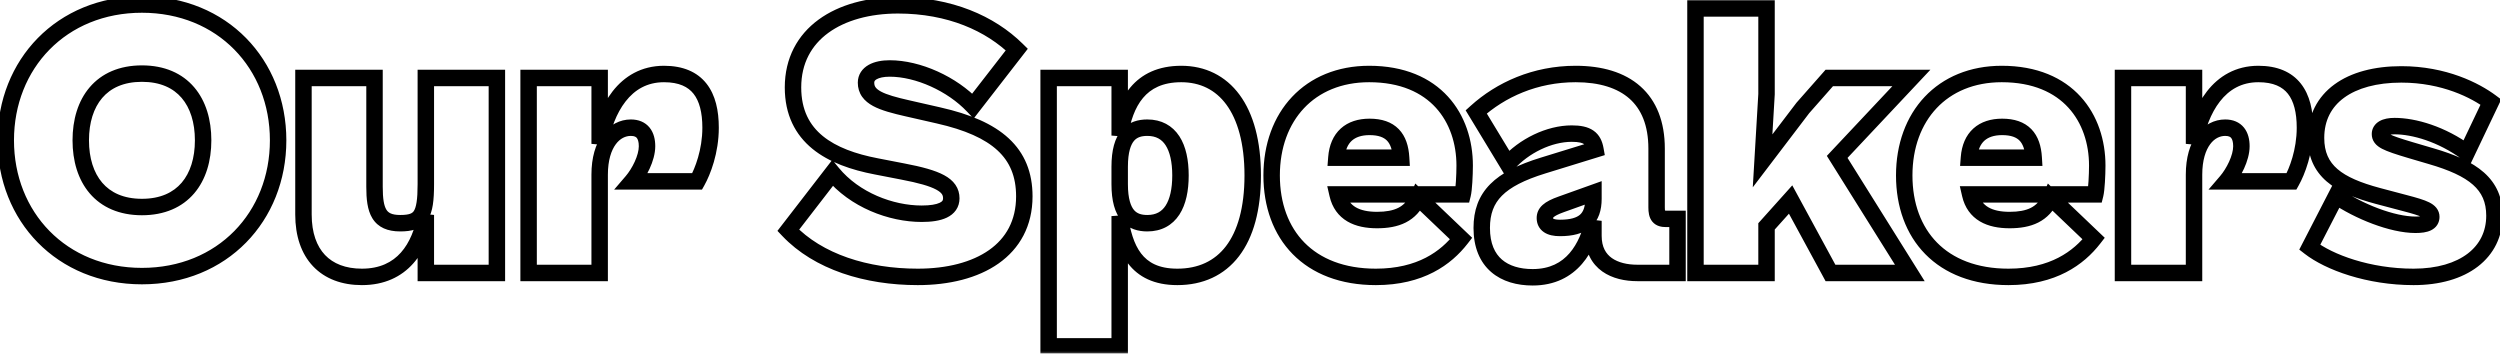 <svg width="304" height="43" viewBox="0 0 304 43" fill="none" xmlns="http://www.w3.org/2000/svg">
<mask id="path-1-outside-1_137_41" maskUnits="userSpaceOnUse" x="-0.5" y="-0.81" width="305" height="44" fill="black">
<rect fill="white" x="-0.5" y="-0.81" width="305" height="44"/>
<path d="M17.26 33.574C7.468 33.574 0.7 26.326 0.7 17.062C0.7 7.798 7.468 0.55 17.26 0.55C27.052 0.55 33.82 7.798 33.82 17.062C33.82 26.326 27.052 33.574 17.26 33.574ZM17.26 25.174C22.252 25.174 24.7 21.718 24.7 17.062C24.7 12.406 22.252 8.95 17.26 8.95C12.268 8.95 9.82 12.406 9.82 17.062C9.82 21.718 12.268 25.174 17.26 25.174ZM44.005 33.67C39.589 33.67 36.901 30.934 36.901 26.086V9.478H45.541V22.726C45.541 25.606 46.069 27.142 48.661 27.142C51.157 27.142 51.781 26.23 51.781 22.39V9.478H60.421V33.19H51.781V26.134C51.109 30.07 48.949 33.67 44.005 33.67ZM72.919 33.19H64.279V9.478H72.919V17.494C73.639 13.414 75.895 8.998 80.743 8.998C84.871 8.998 86.407 11.59 86.407 15.526C86.407 18.406 85.447 20.854 84.775 22.054H76.855C77.719 21.046 78.679 19.222 78.679 17.782C78.679 16.438 78.103 15.526 76.711 15.526C74.743 15.526 72.919 17.398 72.919 21.238V33.19ZM111.597 33.67C105.357 33.67 99.501 31.846 95.853 28.006L101.229 21.046C103.917 24.31 108.333 25.99 112.077 25.99C114.285 25.99 115.677 25.462 115.677 24.118C115.677 22.486 114.045 21.67 109.773 20.854L106.557 20.23C101.037 19.174 96.429 16.726 96.429 10.63C96.429 4.102 102.045 0.646 109.197 0.646C115.485 0.646 120.429 2.854 123.645 6.022L118.317 12.886C115.773 10.198 111.645 8.326 108.189 8.326C106.509 8.326 105.309 8.902 105.309 10.054C105.309 11.83 107.181 12.454 110.349 13.174L114.141 14.038C121.149 15.622 124.557 18.55 124.557 23.878C124.557 30.406 118.989 33.67 111.597 33.67ZM136.154 42.118H127.514V9.478H136.154V16.486C136.778 12.55 138.554 8.998 143.642 8.998C148.826 8.998 152.33 13.222 152.33 21.334C152.33 29.446 148.826 33.67 143.162 33.67C138.074 33.67 136.73 30.166 136.154 26.278V42.118ZM136.154 22.39C136.154 26.23 137.69 27.142 139.514 27.142C142.298 27.142 143.546 24.838 143.546 21.334C143.546 17.83 142.298 15.526 139.514 15.526C137.69 15.526 136.154 16.438 136.154 20.278V22.39ZM167.304 33.67C159.144 33.67 154.632 28.534 154.632 21.334C154.632 14.134 159.24 8.998 166.488 8.998C174.6 8.998 178.104 14.422 178.104 20.134C178.104 21.286 178.008 23.062 177.864 23.638H162.648C163.176 25.942 165.048 26.758 167.448 26.758C169.8 26.758 171.528 26.086 172.44 24.022L177.672 29.014C175.848 31.366 172.728 33.67 167.304 33.67ZM166.536 15.43C164.184 15.43 162.696 16.678 162.504 19.174H170.376C170.232 16.774 169.128 15.43 166.536 15.43ZM186.371 33.718C182.915 33.718 180.179 31.99 180.179 27.718C180.179 23.878 182.339 21.766 187.619 20.134L194.003 18.166C193.763 16.822 193.043 16.246 191.123 16.246C188.387 16.246 185.315 17.734 183.347 19.942L179.507 13.606C182.483 10.918 186.659 8.998 191.603 8.998C197.699 8.998 201.443 11.974 201.443 18.07V25.222C201.443 26.278 201.731 26.614 202.595 26.614H203.987V33.19H199.091C196.403 33.19 193.763 32.038 193.763 28.678V26.854C193.043 29.926 191.219 33.718 186.371 33.718ZM187.859 26.518C187.859 27.286 188.435 27.718 189.683 27.718C192.515 27.718 193.763 26.614 193.763 24.166V23.446L189.875 24.838C188.243 25.414 187.859 25.894 187.859 26.518ZM214.81 33.19H206.17V1.03H214.81V11.446L214.33 19.558L219.226 13.126L222.442 9.478H232.426L223.402 19.078L232.234 33.19H222.586L217.738 24.262L214.81 27.526V33.19ZM244.226 33.67C236.066 33.67 231.554 28.534 231.554 21.334C231.554 14.134 236.162 8.998 243.41 8.998C251.522 8.998 255.026 14.422 255.026 20.134C255.026 21.286 254.93 23.062 254.786 23.638H239.57C240.098 25.942 241.97 26.758 244.37 26.758C246.722 26.758 248.45 26.086 249.362 24.022L254.594 29.014C252.77 31.366 249.65 33.67 244.226 33.67ZM243.458 15.43C241.106 15.43 239.618 16.678 239.426 19.174H247.298C247.154 16.774 246.05 15.43 243.458 15.43ZM266.794 33.19H258.154V9.478H266.794V17.494C267.514 13.414 269.77 8.998 274.618 8.998C278.746 8.998 280.282 11.59 280.282 15.526C280.282 18.406 279.322 20.854 278.65 22.054H270.73C271.594 21.046 272.554 19.222 272.554 17.782C272.554 16.438 271.978 15.526 270.586 15.526C268.618 15.526 266.794 17.398 266.794 21.238V33.19ZM293.485 33.67C288.013 33.67 283.213 31.894 280.861 30.07L284.077 23.83C286.813 25.702 290.893 27.334 293.725 27.334C295.021 27.334 295.645 27.046 295.645 26.374C295.645 25.654 294.829 25.318 292.429 24.694L289.165 23.83C284.317 22.534 281.629 20.758 281.629 16.774C281.629 11.878 285.709 9.046 291.997 9.046C297.229 9.046 301.021 11.014 302.893 12.406L299.965 18.55C296.893 16.294 293.533 15.334 291.181 15.334C289.981 15.334 289.405 15.718 289.405 16.294C289.405 17.014 290.077 17.35 293.149 18.262L295.597 18.982C300.733 20.47 303.325 22.39 303.325 26.23C303.325 30.694 299.581 33.67 293.485 33.67Z"/>
</mask>
<path d="M17.26 32.574C8.037 32.574 1.7 25.791 1.7 17.062H-0.3C-0.3 26.861 6.899 34.574 17.26 34.574V32.574ZM1.7 17.062C1.7 8.333 8.037 1.55 17.26 1.55V-0.45C6.899 -0.45 -0.3 7.264 -0.3 17.062H1.7ZM17.26 1.55C26.483 1.55 32.82 8.333 32.82 17.062H34.82C34.82 7.264 27.622 -0.45 17.26 -0.45V1.55ZM32.82 17.062C32.82 25.791 26.483 32.574 17.26 32.574V34.574C27.622 34.574 34.82 26.861 34.82 17.062H32.82ZM17.26 26.174C20.004 26.174 22.159 25.214 23.612 23.514C25.045 21.837 25.7 19.554 25.7 17.062H23.7C23.7 19.227 23.131 20.999 22.092 22.215C21.073 23.407 19.508 24.174 17.26 24.174V26.174ZM25.7 17.062C25.7 14.571 25.045 12.287 23.612 10.611C22.159 8.911 20.004 7.95 17.26 7.95V9.95C19.508 9.95 21.073 10.718 22.092 11.91C23.131 13.126 23.7 14.898 23.7 17.062H25.7ZM17.26 7.95C14.516 7.95 12.361 8.911 10.908 10.611C9.475 12.287 8.82 14.571 8.82 17.062H10.82C10.82 14.898 11.389 13.126 12.428 11.91C13.447 10.718 15.012 9.95 17.26 9.95V7.95ZM8.82 17.062C8.82 19.554 9.475 21.837 10.908 23.514C12.361 25.214 14.516 26.174 17.26 26.174V24.174C15.012 24.174 13.447 23.407 12.428 22.215C11.389 20.999 10.82 19.227 10.82 17.062H8.82ZM36.901 9.478V8.478H35.901V9.478H36.901ZM45.541 9.478H46.541V8.478H45.541V9.478ZM51.781 9.478V8.478H50.781V9.478H51.781ZM60.421 9.478H61.421V8.478H60.421V9.478ZM60.421 33.19V34.19H61.421V33.19H60.421ZM51.781 33.19H50.781V34.19H51.781V33.19ZM51.781 26.134H52.781L50.795 25.966L51.781 26.134ZM44.005 32.67C42.007 32.67 40.518 32.057 39.522 31.008C38.521 29.953 37.901 28.33 37.901 26.086H35.901C35.901 28.69 36.625 30.86 38.072 32.385C39.524 33.916 41.587 34.67 44.005 34.67V32.67ZM37.901 26.086V9.478H35.901V26.086H37.901ZM36.901 10.478H45.541V8.478H36.901V10.478ZM44.541 9.478V22.726H46.541V9.478H44.541ZM44.541 22.726C44.541 24.164 44.659 25.53 45.276 26.537C45.975 27.677 47.152 28.142 48.661 28.142V26.142C47.578 26.142 47.195 25.84 46.982 25.492C46.687 25.011 46.541 24.168 46.541 22.726H44.541ZM48.661 28.142C49.983 28.142 51.23 27.91 51.991 26.758C52.336 26.236 52.524 25.604 52.633 24.907C52.742 24.206 52.781 23.369 52.781 22.39H50.781C50.781 23.332 50.742 24.049 50.656 24.599C50.57 25.153 50.446 25.469 50.323 25.655C50.148 25.919 49.835 26.142 48.661 26.142V28.142ZM52.781 22.39V9.478H50.781V22.39H52.781ZM51.781 10.478H60.421V8.478H51.781V10.478ZM59.421 9.478V33.19H61.421V9.478H59.421ZM60.421 32.19H51.781V34.19H60.421V32.19ZM52.781 33.19V26.134H50.781V33.19H52.781ZM50.795 25.966C50.478 27.825 49.823 29.509 48.749 30.713C47.703 31.884 46.203 32.67 44.005 32.67V34.67C46.751 34.67 48.803 33.657 50.241 32.044C51.651 30.464 52.412 28.38 52.767 26.303L50.795 25.966ZM72.919 33.19V34.19H73.919V33.19H72.919ZM64.279 33.19H63.279V34.19H64.279V33.19ZM64.279 9.478V8.478H63.279V9.478H64.279ZM72.919 9.478H73.919V8.478H72.919V9.478ZM72.919 17.494H71.919L73.904 17.668L72.919 17.494ZM84.775 22.054V23.054H85.362L85.648 22.543L84.775 22.054ZM76.855 22.054L76.096 21.404L74.681 23.054H76.855V22.054ZM72.919 32.19H64.279V34.19H72.919V32.19ZM65.279 33.19V9.478H63.279V33.19H65.279ZM64.279 10.478H72.919V8.478H64.279V10.478ZM71.919 9.478V17.494H73.919V9.478H71.919ZM73.904 17.668C74.247 15.724 74.946 13.773 76.072 12.332C77.172 10.922 78.673 9.998 80.743 9.998V7.998C77.966 7.998 75.915 9.283 74.495 11.101C73.101 12.887 72.312 15.184 71.935 17.321L73.904 17.668ZM80.743 9.998C82.585 9.998 83.674 10.565 84.338 11.406C85.039 12.293 85.407 13.661 85.407 15.526H87.407C87.407 13.456 87.008 11.56 85.908 10.167C84.772 8.728 83.03 7.998 80.743 7.998V9.998ZM85.407 15.526C85.407 18.201 84.51 20.483 83.903 21.566L85.648 22.543C86.385 21.226 87.407 18.611 87.407 15.526H85.407ZM84.775 21.054H76.855V23.054H84.775V21.054ZM77.615 22.705C78.112 22.125 78.617 21.336 79.001 20.496C79.38 19.666 79.679 18.701 79.679 17.782H77.679C77.679 18.303 77.499 18.971 77.182 19.665C76.869 20.349 76.462 20.976 76.096 21.404L77.615 22.705ZM79.679 17.782C79.679 16.99 79.513 16.166 78.997 15.524C78.45 14.844 77.642 14.526 76.711 14.526V16.526C77.172 16.526 77.348 16.665 77.438 16.777C77.558 16.927 77.679 17.231 77.679 17.782H79.679ZM76.711 14.526C75.385 14.526 74.148 15.166 73.274 16.347C72.41 17.514 71.919 19.17 71.919 21.238H73.919C73.919 19.467 74.341 18.267 74.881 17.538C75.41 16.823 76.07 16.526 76.711 16.526V14.526ZM71.919 21.238V33.19H73.919V21.238H71.919ZM95.853 28.006L95.061 27.395L94.537 28.074L95.128 28.695L95.853 28.006ZM101.229 21.046L102.001 20.411L101.204 19.443L100.437 20.435L101.229 21.046ZM109.773 20.854L109.582 21.836L109.585 21.837L109.773 20.854ZM106.557 20.23L106.747 19.249L106.745 19.248L106.557 20.23ZM123.645 6.022L124.435 6.636L124.98 5.934L124.347 5.31L123.645 6.022ZM118.317 12.886L117.591 13.574L118.392 14.421L119.107 13.5L118.317 12.886ZM110.349 13.174L110.571 12.199L110.57 12.199L110.349 13.174ZM114.141 14.038L113.919 15.013L113.92 15.014L114.141 14.038ZM111.597 32.67C105.518 32.67 99.971 30.89 96.578 27.318L95.128 28.695C99.03 32.803 105.196 34.67 111.597 34.67V32.67ZM96.644 28.618L102.02 21.658L100.437 20.435L95.061 27.395L96.644 28.618ZM100.457 21.682C103.363 25.211 108.082 26.99 112.077 26.99V24.99C108.584 24.99 104.47 23.409 102.001 20.411L100.457 21.682ZM112.077 26.99C113.228 26.99 114.31 26.858 115.138 26.46C115.566 26.254 115.961 25.961 116.247 25.547C116.539 25.125 116.677 24.637 116.677 24.118H114.677C114.677 24.272 114.64 24.354 114.603 24.409C114.559 24.472 114.468 24.563 114.272 24.657C113.852 24.859 113.133 24.99 112.077 24.99V26.99ZM116.677 24.118C116.677 23.53 116.525 22.97 116.178 22.467C115.842 21.979 115.363 21.604 114.803 21.301C113.712 20.71 112.098 20.28 109.96 19.872L109.585 21.837C111.72 22.244 113.058 22.631 113.851 23.06C114.233 23.267 114.429 23.453 114.532 23.602C114.624 23.736 114.677 23.891 114.677 24.118H116.677ZM109.963 19.873L106.747 19.249L106.366 21.212L109.582 21.836L109.963 19.873ZM106.745 19.248C104.051 18.733 101.71 17.898 100.056 16.546C98.45 15.233 97.429 13.384 97.429 10.63H95.429C95.429 13.973 96.712 16.395 98.79 18.095C100.82 19.754 103.543 20.672 106.369 21.213L106.745 19.248ZM97.429 10.63C97.429 7.693 98.675 5.494 100.721 3.998C102.801 2.477 105.766 1.646 109.197 1.646V-0.354C105.475 -0.354 102.057 0.544 99.541 2.383C96.991 4.247 95.429 7.04 95.429 10.63H97.429ZM109.197 1.646C115.246 1.646 119.93 3.767 122.943 6.735L124.347 5.31C120.927 1.942 115.724 -0.354 109.197 -0.354V1.646ZM122.855 5.409L117.527 12.273L119.107 13.5L124.435 6.636L122.855 5.409ZM119.043 12.199C116.328 9.33 111.944 7.326 108.189 7.326V9.326C111.345 9.326 115.218 11.067 117.591 13.574L119.043 12.199ZM108.189 7.326C107.258 7.326 106.345 7.482 105.627 7.888C104.862 8.319 104.309 9.054 104.309 10.054H106.309C106.309 9.902 106.355 9.773 106.611 9.629C106.913 9.458 107.44 9.326 108.189 9.326V7.326ZM104.309 10.054C104.309 10.689 104.481 11.265 104.833 11.766C105.175 12.251 105.648 12.61 106.165 12.89C107.168 13.434 108.563 13.794 110.127 14.15L110.57 12.199C108.967 11.835 107.841 11.523 107.117 11.131C106.77 10.943 106.577 10.768 106.468 10.614C106.371 10.476 106.309 10.308 106.309 10.054H104.309ZM110.127 14.149L113.919 15.013L114.363 13.063L110.571 12.199L110.127 14.149ZM113.92 15.014C117.352 15.79 119.758 16.866 121.298 18.289C122.796 19.672 123.557 21.457 123.557 23.878H125.557C125.557 20.972 124.613 18.628 122.655 16.82C120.74 15.051 117.938 13.871 114.361 13.063L113.92 15.014ZM123.557 23.878C123.557 26.815 122.325 28.959 120.273 30.405C118.179 31.88 115.164 32.67 111.597 32.67V34.67C115.422 34.67 118.886 33.829 121.425 32.04C124.005 30.222 125.557 27.47 125.557 23.878H123.557ZM136.154 42.118V43.118H137.154V42.118H136.154ZM127.514 42.118H126.514V43.118H127.514V42.118ZM127.514 9.478V8.478H126.514V9.478H127.514ZM136.154 9.478H137.154V8.478H136.154V9.478ZM136.154 16.486H135.154L137.141 16.643L136.154 16.486ZM136.154 26.278L137.143 26.132L135.154 26.278H136.154ZM136.154 41.118H127.514V43.118H136.154V41.118ZM128.514 42.118V9.478H126.514V42.118H128.514ZM127.514 10.478H136.154V8.478H127.514V10.478ZM135.154 9.478V16.486H137.154V9.478H135.154ZM137.141 16.643C137.441 14.751 138.001 13.087 138.99 11.909C139.939 10.777 141.364 9.998 143.642 9.998V7.998C140.832 7.998 138.824 8.995 137.458 10.624C136.13 12.206 135.49 14.286 135.166 16.33L137.141 16.643ZM143.642 9.998C145.929 9.998 147.797 10.914 149.124 12.717C150.479 14.557 151.33 17.405 151.33 21.334H153.33C153.33 17.152 152.429 13.832 150.735 11.531C149.015 9.195 146.538 7.998 143.642 7.998V9.998ZM151.33 21.334C151.33 25.265 150.478 28.104 149.076 29.937C147.702 31.732 145.719 32.67 143.162 32.67V34.67C146.269 34.67 148.87 33.497 150.664 31.152C152.429 28.845 153.33 25.515 153.33 21.334H151.33ZM143.162 32.67C140.884 32.67 139.589 31.906 138.759 30.824C137.878 29.674 137.426 28.041 137.143 26.132L135.165 26.425C135.458 28.404 135.966 30.467 137.172 32.041C138.431 33.683 140.351 34.67 143.162 34.67V32.67ZM135.154 26.278V42.118H137.154V26.278H135.154ZM135.154 22.39C135.154 24.412 135.553 25.888 136.393 26.86C137.266 27.869 138.44 28.142 139.514 28.142V26.142C138.764 26.142 138.258 25.959 137.906 25.552C137.523 25.109 137.154 24.209 137.154 22.39H135.154ZM139.514 28.142C141.232 28.142 142.561 27.405 143.412 26.098C144.222 24.854 144.546 23.178 144.546 21.334H142.546C142.546 22.994 142.246 24.223 141.736 25.007C141.266 25.728 140.579 26.142 139.514 26.142V28.142ZM144.546 21.334C144.546 19.49 144.222 17.815 143.412 16.571C142.561 15.264 141.232 14.526 139.514 14.526V16.526C140.579 16.526 141.266 16.941 141.736 17.662C142.246 18.445 142.546 19.674 142.546 21.334H144.546ZM139.514 14.526C138.44 14.526 137.266 14.799 136.393 15.809C135.553 16.781 135.154 18.257 135.154 20.278H137.154C137.154 18.46 137.523 17.56 137.906 17.116C138.258 16.709 138.764 16.526 139.514 16.526V14.526ZM135.154 20.278V22.39H137.154V20.278H135.154ZM177.864 23.638V24.638H178.645L178.834 23.881L177.864 23.638ZM162.648 23.638V22.638H161.393L161.673 23.862L162.648 23.638ZM172.44 24.022L173.13 23.299L172.1 22.316L171.525 23.618L172.44 24.022ZM177.672 29.014L178.462 29.627L179.015 28.914L178.362 28.291L177.672 29.014ZM162.504 19.174L161.507 19.098L161.424 20.174H162.504V19.174ZM170.376 19.174V20.174H171.438L171.374 19.114L170.376 19.174ZM167.304 32.67C163.439 32.67 160.547 31.459 158.621 29.501C156.691 27.539 155.632 24.726 155.632 21.334H153.632C153.632 25.143 154.829 28.498 157.195 30.904C159.565 33.314 163.009 34.67 167.304 34.67V32.67ZM155.632 21.334C155.632 17.948 156.713 15.123 158.57 13.152C160.42 11.188 163.111 9.998 166.488 9.998V7.998C162.617 7.998 159.38 9.376 157.114 11.781C154.855 14.178 153.632 17.521 153.632 21.334H155.632ZM166.488 9.998C170.307 9.998 172.926 11.266 174.599 13.099C176.288 14.948 177.104 17.474 177.104 20.134H179.104C179.104 17.083 178.168 14.041 176.076 11.75C173.969 9.442 170.781 7.998 166.488 7.998V9.998ZM177.104 20.134C177.104 20.687 177.081 21.398 177.04 22.039C176.997 22.713 176.94 23.21 176.894 23.396L178.834 23.881C178.932 23.491 178.995 22.812 179.036 22.166C179.079 21.487 179.104 20.734 179.104 20.134H177.104ZM177.864 22.638H162.648V24.638H177.864V22.638ZM161.673 23.862C161.995 25.268 162.756 26.285 163.838 26.924C164.884 27.541 166.151 27.758 167.448 27.758V25.758C166.345 25.758 165.476 25.568 164.854 25.201C164.268 24.855 163.828 24.313 163.623 23.415L161.673 23.862ZM167.448 27.758C168.707 27.758 169.902 27.581 170.936 27.056C171.997 26.518 172.812 25.654 173.355 24.427L171.525 23.618C171.156 24.455 170.651 24.958 170.032 25.273C169.385 25.6 168.541 25.758 167.448 25.758V27.758ZM171.75 24.746L176.982 29.738L178.362 28.291L173.13 23.299L171.75 24.746ZM176.882 28.402C175.228 30.534 172.389 32.67 167.304 32.67V34.67C173.067 34.67 176.468 32.199 178.462 29.627L176.882 28.402ZM166.536 14.43C165.187 14.43 163.962 14.79 163.039 15.625C162.113 16.463 161.617 17.665 161.507 19.098L163.501 19.251C163.583 18.188 163.927 17.518 164.381 17.108C164.838 16.695 165.533 16.43 166.536 16.43V14.43ZM162.504 20.174H170.376V18.174H162.504V20.174ZM171.374 19.114C171.295 17.792 170.943 16.582 170.091 15.706C169.224 14.813 168 14.43 166.536 14.43V16.43C167.663 16.43 168.288 16.72 168.657 17.099C169.041 17.495 169.313 18.157 169.378 19.234L171.374 19.114ZM187.619 20.134L187.324 19.179L187.323 19.179L187.619 20.134ZM194.003 18.166L194.297 19.122L195.143 18.861L194.987 17.991L194.003 18.166ZM183.347 19.942L182.492 20.461L183.193 21.618L184.093 20.608L183.347 19.942ZM179.507 13.606L178.836 12.864L178.223 13.418L178.652 14.125L179.507 13.606ZM203.987 26.614H204.987V25.614H203.987V26.614ZM203.987 33.19V34.19H204.987V33.19H203.987ZM193.763 26.854H194.763L192.789 26.626L193.763 26.854ZM193.763 23.446H194.763V22.026L193.426 22.505L193.763 23.446ZM189.875 24.838L190.208 25.781L190.212 25.78L189.875 24.838ZM186.371 32.718C184.794 32.718 183.51 32.323 182.633 31.564C181.781 30.827 181.179 29.629 181.179 27.718H179.179C179.179 30.08 179.944 31.882 181.324 33.077C182.679 34.249 184.491 34.718 186.371 34.718V32.718ZM181.179 27.718C181.179 26.012 181.647 24.794 182.629 23.802C183.656 22.765 185.328 21.889 187.914 21.09L187.323 19.179C184.629 20.012 182.581 21.008 181.208 22.395C179.791 23.826 179.179 25.584 179.179 27.718H181.179ZM187.913 21.09L194.297 19.122L193.708 17.211L187.324 19.179L187.913 21.09ZM194.987 17.991C194.841 17.174 194.512 16.401 193.763 15.881C193.059 15.393 192.148 15.246 191.123 15.246V17.246C192.017 17.246 192.426 17.388 192.623 17.524C192.773 17.628 192.924 17.815 193.018 18.342L194.987 17.991ZM191.123 15.246C188.067 15.246 184.734 16.884 182.6 19.277L184.093 20.608C185.896 18.585 188.707 17.246 191.123 17.246V15.246ZM184.202 19.424L180.362 13.088L178.652 14.125L182.492 20.461L184.202 19.424ZM180.177 14.348C182.985 11.813 186.926 9.998 191.603 9.998V7.998C186.391 7.998 181.981 10.024 178.836 12.864L180.177 14.348ZM191.603 9.998C194.502 9.998 196.691 10.707 198.145 11.997C199.579 13.268 200.443 15.234 200.443 18.07H202.443C202.443 14.811 201.434 12.241 199.472 10.5C197.53 8.778 194.799 7.998 191.603 7.998V9.998ZM200.443 18.07V25.222H202.443V18.07H200.443ZM200.443 25.222C200.443 25.775 200.503 26.446 200.927 26.955C201.399 27.521 202.075 27.614 202.595 27.614V25.614C202.434 25.614 202.369 25.598 202.358 25.594C202.356 25.593 202.371 25.598 202.394 25.613C202.419 25.629 202.443 25.65 202.463 25.674C202.503 25.722 202.494 25.742 202.477 25.666C202.459 25.586 202.443 25.448 202.443 25.222H200.443ZM202.595 27.614H203.987V25.614H202.595V27.614ZM202.987 26.614V33.19H204.987V26.614H202.987ZM203.987 32.19H199.091V34.19H203.987V32.19ZM199.091 32.19C197.866 32.19 196.765 31.924 195.998 31.379C195.283 30.871 194.763 30.056 194.763 28.678H192.763C192.763 30.661 193.563 32.102 194.839 33.01C196.065 33.88 197.627 34.19 199.091 34.19V32.19ZM194.763 28.678V26.854H192.763V28.678H194.763ZM192.789 26.626C192.447 28.087 191.86 29.626 190.858 30.784C189.889 31.906 188.493 32.718 186.371 32.718V34.718C189.097 34.718 191.037 33.635 192.371 32.093C193.673 30.587 194.359 28.694 194.736 27.083L192.789 26.626ZM186.859 26.518C186.859 27.191 187.134 27.821 187.74 28.233C188.281 28.601 188.973 28.718 189.683 28.718V26.718C189.144 26.718 188.924 26.62 188.865 26.579C188.847 26.567 188.856 26.57 188.864 26.586C188.871 26.599 188.859 26.585 188.859 26.518H186.859ZM189.683 28.718C191.196 28.718 192.509 28.429 193.443 27.613C194.407 26.771 194.763 25.551 194.763 24.166H192.763C192.763 25.23 192.494 25.786 192.127 26.107C191.728 26.456 191.001 26.718 189.683 26.718V28.718ZM194.763 24.166V23.446H192.763V24.166H194.763ZM193.426 22.505L189.538 23.897L190.212 25.78L194.1 24.388L193.426 22.505ZM189.542 23.895C188.696 24.194 188.037 24.511 187.586 24.917C187.065 25.386 186.859 25.937 186.859 26.518H188.859C188.859 26.468 188.866 26.462 188.862 26.472C188.857 26.482 188.863 26.459 188.924 26.404C189.072 26.27 189.422 26.059 190.208 25.781L189.542 23.895ZM214.81 33.19V34.19H215.81V33.19H214.81ZM206.17 33.19H205.17V34.19H206.17V33.19ZM206.17 1.03V0.03H205.17V1.03H206.17ZM214.81 1.03H215.81V0.03H214.81V1.03ZM214.81 11.446L215.808 11.505L215.81 11.476V11.446H214.81ZM214.33 19.558L213.332 19.499L213.138 22.776L215.126 20.164L214.33 19.558ZM219.226 13.126L218.476 12.465L218.452 12.492L218.43 12.521L219.226 13.126ZM222.442 9.478V8.478H221.99L221.692 8.817L222.442 9.478ZM232.426 9.478L233.155 10.163L234.738 8.478H232.426V9.478ZM223.402 19.078L222.673 18.393L222.145 18.955L222.554 19.609L223.402 19.078ZM232.234 33.19V34.19H234.04L233.082 32.66L232.234 33.19ZM222.586 33.19L221.707 33.668L221.991 34.19H222.586V33.19ZM217.738 24.262L218.617 23.785L217.94 22.539L216.994 23.595L217.738 24.262ZM214.81 27.526L214.066 26.859L213.81 27.144V27.526H214.81ZM214.81 32.19H206.17V34.19H214.81V32.19ZM207.17 33.19V1.03H205.17V33.19H207.17ZM206.17 2.03H214.81V0.03H206.17V2.03ZM213.81 1.03V11.446H215.81V1.03H213.81ZM213.812 11.387L213.332 19.499L215.328 19.617L215.808 11.505L213.812 11.387ZM215.126 20.164L220.022 13.732L218.43 12.521L213.534 18.953L215.126 20.164ZM219.976 13.788L223.192 10.14L221.692 8.817L218.476 12.465L219.976 13.788ZM222.442 10.478H232.426V8.478H222.442V10.478ZM231.697 8.794L222.673 18.393L224.131 19.763L233.155 10.163L231.697 8.794ZM222.554 19.609L231.386 33.721L233.082 32.66L224.25 18.548L222.554 19.609ZM232.234 32.19H222.586V34.19H232.234V32.19ZM223.465 32.713L218.617 23.785L216.859 24.74L221.707 33.668L223.465 32.713ZM216.994 23.595L214.066 26.859L215.554 28.194L218.482 24.93L216.994 23.595ZM213.81 27.526V33.19H215.81V27.526H213.81ZM254.786 23.638V24.638H255.567L255.756 23.881L254.786 23.638ZM239.57 23.638V22.638H238.315L238.595 23.862L239.57 23.638ZM249.362 24.022L250.052 23.299L249.022 22.316L248.447 23.618L249.362 24.022ZM254.594 29.014L255.384 29.627L255.937 28.914L255.284 28.291L254.594 29.014ZM239.426 19.174L238.429 19.098L238.346 20.174H239.426V19.174ZM247.298 19.174V20.174H248.36L248.296 19.114L247.298 19.174ZM244.226 32.67C240.361 32.67 237.468 31.459 235.543 29.501C233.613 27.539 232.554 24.726 232.554 21.334H230.554C230.554 25.143 231.751 28.498 234.117 30.904C236.487 33.314 239.931 34.67 244.226 34.67V32.67ZM232.554 21.334C232.554 17.948 233.635 15.123 235.492 13.152C237.342 11.188 240.033 9.998 243.41 9.998V7.998C239.538 7.998 236.301 9.376 234.036 11.781C231.777 14.178 230.554 17.521 230.554 21.334H232.554ZM243.41 9.998C247.228 9.998 249.848 11.266 251.521 13.099C253.21 14.948 254.026 17.474 254.026 20.134H256.026C256.026 17.083 255.09 14.041 252.998 11.75C250.891 9.442 247.703 7.998 243.41 7.998V9.998ZM254.026 20.134C254.026 20.687 254.003 21.398 253.962 22.039C253.919 22.713 253.862 23.21 253.816 23.396L255.756 23.881C255.853 23.491 255.917 22.812 255.958 22.166C256.001 21.487 256.026 20.734 256.026 20.134H254.026ZM254.786 22.638H239.57V24.638H254.786V22.638ZM238.595 23.862C238.917 25.268 239.678 26.285 240.76 26.924C241.805 27.541 243.073 27.758 244.37 27.758V25.758C243.267 25.758 242.398 25.568 241.776 25.201C241.19 24.855 240.75 24.313 240.544 23.415L238.595 23.862ZM244.37 27.758C245.629 27.758 246.824 27.581 247.858 27.056C248.919 26.518 249.734 25.654 250.276 24.427L248.447 23.618C248.077 24.455 247.573 24.958 246.953 25.273C246.307 25.6 245.463 25.758 244.37 25.758V27.758ZM248.671 24.746L253.903 29.738L255.284 28.291L250.052 23.299L248.671 24.746ZM253.804 28.402C252.15 30.534 249.31 32.67 244.226 32.67V34.67C249.989 34.67 253.39 32.199 255.384 29.627L253.804 28.402ZM243.458 14.43C242.109 14.43 240.884 14.79 239.961 15.625C239.035 16.463 238.539 17.665 238.429 19.098L240.423 19.251C240.505 18.188 240.849 17.518 241.302 17.108C241.76 16.695 242.455 16.43 243.458 16.43V14.43ZM239.426 20.174H247.298V18.174H239.426V20.174ZM248.296 19.114C248.217 17.792 247.865 16.582 247.013 15.706C246.146 14.813 244.922 14.43 243.458 14.43V16.43C244.585 16.43 245.21 16.72 245.579 17.099C245.963 17.495 246.235 18.157 246.3 19.234L248.296 19.114ZM266.794 33.19V34.19H267.794V33.19H266.794ZM258.154 33.19H257.154V34.19H258.154V33.19ZM258.154 9.478V8.478H257.154V9.478H258.154ZM266.794 9.478H267.794V8.478H266.794V9.478ZM266.794 17.494H265.794L267.779 17.668L266.794 17.494ZM278.65 22.054V23.054H279.237L279.523 22.543L278.65 22.054ZM270.73 22.054L269.971 21.404L268.556 23.054H270.73V22.054ZM266.794 32.19H258.154V34.19H266.794V32.19ZM259.154 33.19V9.478H257.154V33.19H259.154ZM258.154 10.478H266.794V8.478H258.154V10.478ZM265.794 9.478V17.494H267.794V9.478H265.794ZM267.779 17.668C268.122 15.724 268.821 13.773 269.947 12.332C271.047 10.922 272.548 9.998 274.618 9.998V7.998C271.841 7.998 269.789 9.283 268.37 11.101C266.976 12.887 266.187 15.184 265.81 17.321L267.779 17.668ZM274.618 9.998C276.46 9.998 277.549 10.565 278.214 11.406C278.914 12.293 279.282 13.661 279.282 15.526H281.282C281.282 13.456 280.883 11.56 279.783 10.167C278.647 8.728 276.905 7.998 274.618 7.998V9.998ZM279.282 15.526C279.282 18.201 278.385 20.483 277.778 21.566L279.523 22.543C280.26 21.226 281.282 18.611 281.282 15.526H279.282ZM278.65 21.054H270.73V23.054H278.65V21.054ZM271.49 22.705C271.987 22.125 272.492 21.336 272.876 20.496C273.255 19.666 273.554 18.701 273.554 17.782H271.554C271.554 18.303 271.374 18.971 271.057 19.665C270.744 20.349 270.337 20.976 269.971 21.404L271.49 22.705ZM273.554 17.782C273.554 16.99 273.388 16.166 272.872 15.524C272.325 14.844 271.517 14.526 270.586 14.526V16.526C271.047 16.526 271.223 16.665 271.313 16.777C271.433 16.927 271.554 17.231 271.554 17.782H273.554ZM270.586 14.526C269.26 14.526 268.023 15.166 267.149 16.347C266.285 17.514 265.794 19.17 265.794 21.238H267.794C267.794 19.467 268.216 18.267 268.756 17.538C269.285 16.823 269.945 16.526 270.586 16.526V14.526ZM265.794 21.238V33.19H267.794V21.238H265.794ZM280.861 30.07L279.972 29.612L279.591 30.351L280.248 30.861L280.861 30.07ZM284.077 23.83L284.641 23.005L283.707 22.366L283.188 23.372L284.077 23.83ZM292.429 24.694L292.173 25.661L292.177 25.662L292.429 24.694ZM289.165 23.83L288.906 24.797L288.909 24.797L289.165 23.83ZM302.893 12.406L303.795 12.837L304.149 12.095L303.489 11.604L302.893 12.406ZM299.965 18.55L299.373 19.356L300.347 20.072L300.867 18.981L299.965 18.55ZM293.149 18.262L292.864 19.221L292.866 19.222L293.149 18.262ZM295.597 18.982L295.314 19.942L295.318 19.943L295.597 18.982ZM293.485 32.67C288.19 32.67 283.618 30.943 281.473 29.28L280.248 30.861C282.808 32.846 287.836 34.67 293.485 34.67V32.67ZM281.75 30.529L284.966 24.289L283.188 23.372L279.972 29.612L281.75 30.529ZM283.512 24.656C284.952 25.641 286.729 26.553 288.514 27.221C290.288 27.885 292.142 28.334 293.725 28.334V26.334C292.475 26.334 290.873 25.968 289.215 25.348C287.568 24.732 285.937 23.892 284.641 23.005L283.512 24.656ZM293.725 28.334C294.409 28.334 295.08 28.265 295.611 28.004C295.895 27.865 296.168 27.657 296.366 27.352C296.566 27.043 296.645 26.703 296.645 26.374H294.645C294.645 26.382 294.645 26.33 294.688 26.264C294.728 26.202 294.764 26.192 294.73 26.209C294.69 26.228 294.596 26.263 294.417 26.291C294.243 26.318 294.015 26.334 293.725 26.334V28.334ZM296.645 26.374C296.645 25.981 296.524 25.601 296.26 25.271C296.019 24.97 295.7 24.762 295.384 24.604C294.77 24.297 293.86 24.034 292.68 23.727L292.177 25.662C293.397 25.979 294.096 26.196 294.489 26.393C294.678 26.487 294.712 26.537 294.699 26.521C294.663 26.476 294.645 26.408 294.645 26.374H296.645ZM292.685 23.728L289.421 22.864L288.909 24.797L292.173 25.661L292.685 23.728ZM289.423 22.864C287.034 22.226 285.333 21.505 284.232 20.554C283.191 19.654 282.629 18.499 282.629 16.774H280.629C280.629 19.034 281.41 20.758 282.925 22.067C284.38 23.324 286.447 24.139 288.906 24.797L289.423 22.864ZM282.629 16.774C282.629 14.641 283.5 13.011 285.045 11.882C286.625 10.726 288.986 10.046 291.997 10.046V8.046C288.719 8.046 285.896 8.782 283.865 10.267C281.797 11.778 280.629 14.012 280.629 16.774H282.629ZM291.997 10.046C296.976 10.046 300.563 11.92 302.296 13.209L303.489 11.604C301.478 10.108 297.482 8.046 291.997 8.046V10.046ZM301.99 11.976L299.062 18.12L300.867 18.981L303.795 12.837L301.99 11.976ZM300.557 17.744C297.33 15.375 293.765 14.334 291.181 14.334V16.334C293.3 16.334 296.456 17.214 299.373 19.356L300.557 17.744ZM291.181 14.334C290.499 14.334 289.855 14.439 289.346 14.73C288.783 15.052 288.405 15.602 288.405 16.294H290.405C290.405 16.324 290.395 16.377 290.363 16.43C290.333 16.477 290.309 16.484 290.339 16.467C290.418 16.422 290.662 16.334 291.181 16.334V14.334ZM288.405 16.294C288.405 16.652 288.495 17.03 288.76 17.38C288.999 17.697 289.327 17.918 289.662 18.093C290.316 18.434 291.352 18.772 292.864 19.221L293.433 17.304C291.874 16.841 291.037 16.555 290.587 16.32C290.371 16.207 290.339 16.152 290.356 16.175C290.398 16.231 290.405 16.297 290.405 16.294H288.405ZM292.866 19.222L295.314 19.942L295.879 18.023L293.431 17.303L292.866 19.222ZM295.318 19.943C297.847 20.676 299.603 21.478 300.722 22.472C301.786 23.417 302.325 24.578 302.325 26.23H304.325C304.325 24.042 303.567 22.324 302.051 20.977C300.59 19.679 298.482 18.777 295.875 18.022L295.318 19.943ZM302.325 26.23C302.325 28.153 301.532 29.719 300.082 30.831C298.607 31.962 296.382 32.67 293.485 32.67V34.67C296.683 34.67 299.379 33.891 301.299 32.418C303.245 30.926 304.325 28.772 304.325 26.23H302.325Z" fill="black" mask="url(#path-1-outside-1_137_41)"/>
</svg>
